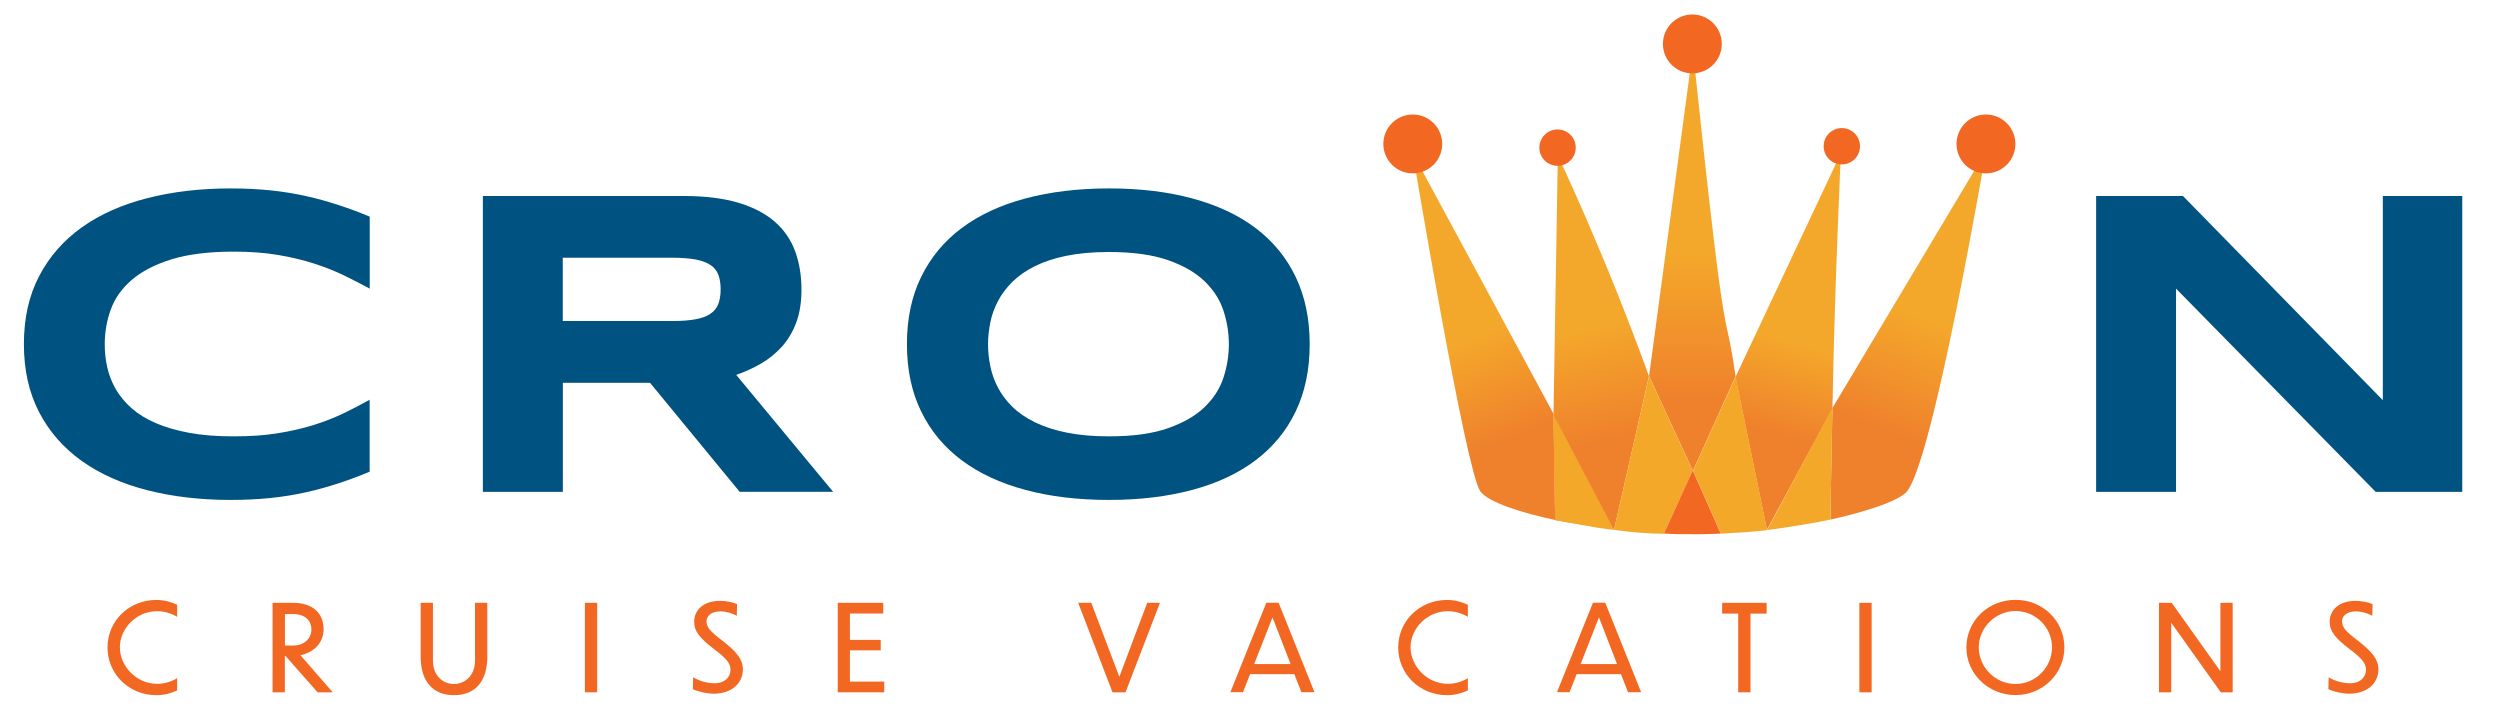 <?xml version="1.0" encoding="UTF-8"?>
<svg id="Layer_1" data-name="Layer 1" xmlns="http://www.w3.org/2000/svg" xmlns:xlink="http://www.w3.org/1999/xlink" viewBox="0 0 270.94 77.57">
  <defs>
    <style>
      .cls-1 {
        fill: #f26722;
      }

      .cls-1, .cls-2, .cls-3, .cls-4, .cls-5, .cls-6, .cls-7, .cls-8, .cls-9, .cls-10, .cls-11, .cls-12, .cls-13 {
        stroke-width: 0px;
      }

      .cls-2 {
        fill: url(#linear-gradient);
      }

      .cls-3 {
        fill: url(#linear-gradient-10);
      }

      .cls-4 {
        fill: #f4a82a;
      }

      .cls-5 {
        fill: #005281;
      }

      .cls-6 {
        fill: url(#linear-gradient-4);
      }

      .cls-7 {
        fill: url(#linear-gradient-2);
      }

      .cls-8 {
        fill: url(#linear-gradient-3);
      }

      .cls-9 {
        fill: url(#linear-gradient-8);
      }

      .cls-10 {
        fill: url(#linear-gradient-9);
      }

      .cls-11 {
        fill: url(#linear-gradient-7);
      }

      .cls-12 {
        fill: url(#linear-gradient-5);
      }

      .cls-13 {
        fill: url(#linear-gradient-6);
      }
    </style>
    <linearGradient id="linear-gradient" x1="192.07" y1="47.07" x2="195.82" y2="33.77" gradientUnits="userSpaceOnUse">
      <stop offset="0" stop-color="#ef802c"/>
      <stop offset=".75" stop-color="#f4a82b"/>
    </linearGradient>
    <linearGradient id="linear-gradient-2" x1="174.61" y1="47.84" x2="171.04" y2="31.37" xlink:href="#linear-gradient"/>
    <linearGradient id="linear-gradient-3" x1="169.7" y1="49.05" x2="165.34" y2="28.96" gradientUnits="userSpaceOnUse">
      <stop offset="0" stop-color="#ef802c"/>
      <stop offset="1" stop-color="#f4a82b"/>
    </linearGradient>
    <linearGradient id="linear-gradient-4" x1="186.18" y1="43.77" x2="190.47" y2="28.52" gradientUnits="userSpaceOnUse">
      <stop offset="0" stop-color="#ef802c"/>
      <stop offset=".24" stop-color="#f08d2b"/>
      <stop offset=".69" stop-color="#f3a02b"/>
      <stop offset="1" stop-color="#f4a82b"/>
    </linearGradient>
    <linearGradient id="linear-gradient-5" x1="179.91" y1="46.83" x2="175.55" y2="26.74" xlink:href="#linear-gradient-3"/>
    <linearGradient id="linear-gradient-6" x1="203.55" y1="46.66" x2="210.17" y2="30.11" xlink:href="#linear-gradient"/>
    <linearGradient id="linear-gradient-7" x1="183.4" y1="43.71" x2="183.48" y2="21.76" xlink:href="#linear-gradient"/>
    <linearGradient id="linear-gradient-8" x1="169.68" y1="44.95" x2="162.25" y2="26.28" xlink:href="#linear-gradient"/>
    <linearGradient id="linear-gradient-9" x1="163.87" y1="47.77" x2="157.94" y2="32.85" xlink:href="#linear-gradient"/>
    <linearGradient id="linear-gradient-10" x1="170.03" y1="48.98" x2="165.67" y2="28.89" xlink:href="#linear-gradient-3"/>
  </defs>
  <g>
    <g>
      <path class="cls-5" d="M36.69,52.38c-1.14.37-2.31.7-3.52.97-1.21.27-2.49.48-3.84.62-1.35.14-2.79.21-4.33.21-3.27,0-6.27-.35-9.02-1.05-2.75-.7-5.11-1.75-7.1-3.16-1.98-1.41-3.53-3.17-4.63-5.28-1.1-2.11-1.66-4.57-1.66-7.39s.55-5.28,1.66-7.39c1.1-2.11,2.65-3.87,4.63-5.28,1.98-1.41,4.35-2.46,7.1-3.16,2.75-.7,5.75-1.05,9.02-1.05,1.54,0,2.98.07,4.33.21,1.35.14,2.63.35,3.84.62,1.21.27,2.39.6,3.52.97,1.14.37,2.26.79,3.38,1.26v7.8c-.89-.48-1.82-.96-2.8-1.44-.98-.47-2.06-.9-3.24-1.28-1.18-.38-2.48-.69-3.9-.93-1.42-.24-3.01-.36-4.78-.36-2.72,0-4.98.28-6.78.84-1.8.56-3.23,1.31-4.31,2.24-1.07.93-1.83,2-2.26,3.21-.44,1.21-.65,2.46-.65,3.75,0,.86.09,1.7.28,2.53.19.83.5,1.62.93,2.36.44.74,1,1.42,1.7,2.04.7.62,1.57,1.16,2.61,1.61,1.04.45,2.26.8,3.65,1.06,1.39.26,3,.38,4.82.38s3.37-.11,4.78-.34c1.42-.23,2.72-.53,3.9-.9,1.18-.37,2.26-.8,3.24-1.27.98-.47,1.91-.96,2.8-1.46v7.8c-1.12.47-2.25.89-3.38,1.26Z"/>
      <path class="cls-5" d="M60.99,53.31h-8.66V21.24h21.71c2.33,0,4.31.24,5.94.72,1.63.48,2.95,1.17,3.97,2.05,1.02.89,1.76,1.96,2.22,3.21.46,1.25.69,2.65.69,4.19,0,1.35-.19,2.54-.57,3.55-.38,1.01-.9,1.88-1.54,2.6-.65.72-1.4,1.33-2.25,1.83-.86.5-1.76.91-2.71,1.24l10.5,12.67h-10.13l-9.71-11.81h-9.45v11.81ZM78.1,31.37c0-.62-.08-1.15-.25-1.59-.16-.44-.45-.79-.85-1.06-.4-.27-.95-.47-1.62-.6-.68-.12-1.52-.19-2.53-.19h-11.86v6.86h11.86c1.01,0,1.86-.06,2.53-.19.68-.12,1.22-.32,1.62-.6.4-.27.69-.63.85-1.06.16-.44.25-.96.25-1.59Z"/>
      <path class="cls-5" d="M141.94,37.3c0,2.75-.51,5.19-1.52,7.29-1.01,2.11-2.46,3.87-4.34,5.29-1.88,1.42-4.17,2.49-6.85,3.21-2.68.72-5.7,1.09-9.04,1.09s-6.37-.36-9.07-1.09c-2.7-.72-5-1.79-6.9-3.21-1.9-1.42-3.36-3.18-4.39-5.29-1.03-2.11-1.54-4.54-1.54-7.29s.51-5.19,1.54-7.29c1.03-2.11,2.49-3.87,4.39-5.29,1.9-1.42,4.2-2.49,6.9-3.21,2.7-.72,5.72-1.09,9.07-1.09s6.36.36,9.04,1.09c2.68.72,4.97,1.79,6.85,3.21,1.88,1.42,3.33,3.18,4.34,5.29,1.01,2.11,1.52,4.54,1.52,7.29ZM133.18,37.3c0-1.2-.19-2.39-.57-3.58-.38-1.19-1.06-2.26-2.03-3.21-.97-.95-2.3-1.72-3.98-2.31-1.68-.59-3.82-.89-6.42-.89-1.74,0-3.28.14-4.6.41-1.32.27-2.47.65-3.43,1.13-.97.48-1.77,1.05-2.43,1.69-.65.65-1.17,1.34-1.56,2.08-.39.74-.67,1.51-.83,2.31-.16.8-.25,1.59-.25,2.37s.08,1.59.25,2.4c.16.81.44,1.58.83,2.32.39.74.91,1.43,1.56,2.07.65.64,1.46,1.19,2.43,1.67.96.47,2.11.85,3.43,1.12,1.32.27,2.86.41,4.6.41,2.6,0,4.74-.29,6.42-.89,1.68-.59,3.01-1.36,3.98-2.31.97-.95,1.65-2.02,2.03-3.21.38-1.19.57-2.38.57-3.58Z"/>
      <path class="cls-5" d="M257.47,53.31l-21.64-22.03v22.03h-8.66V21.24h9.41l21.66,22.13v-22.13h8.61v32.07h-9.38Z"/>
    </g>
    <g>
      <g>
        <path class="cls-2" d="M198.59,44.3c.26-13.74.92-27.71.92-27.71l-11.43,24.28c2.02,9.86,3.35,16.22,3.41,16.55l7.1-13.12Z"/>
        <path class="cls-7" d="M174.92,57.42l3.79-16.64c-4.78-13.26-9.88-23.92-9.88-23.92l-.47,28.11,6.56,12.46"/>
        <path class="cls-8" d="M168.55,56.38s2.19.42,5.67.86c-1.09-.14-3.32-.44-5.67-.88v.02Z"/>
        <path class="cls-6" d="M181.96,57.67s.22,0,.61,0c-.2,0-.4,0-.6-.01v.02Z"/>
        <path class="cls-12" d="M181.96,57.67s.22,0,.61,0c-.2,0-.4,0-.6-.01v.02Z"/>
        <path class="cls-13" d="M198.59,44.2c-.13,6.76-.22,11.74-.21,12.11-.09.02,6.49-1.37,8.15-2.9,2.85-2.63,8.71-37.05,8.71-37.05l-16.64,27.84Z"/>
        <path class="cls-4" d="M198.59,44.2l-7.08,13.25s4.27-.57,6.87-1.14c.1-.02-.09.02,0,0,0-.36.08-5.35.21-12.11Z"/>
        <path class="cls-11" d="M188.1,40.81c-1.3-9-.85.57-4.63-35.4l-4.75,35.34c1.14,2.52,2.47,5.32,4.75,10.28l4.62-10.22Z"/>
        <path class="cls-4" d="M188.1,40.81l-4.62,10.22c1,2.26,2.9,6.49,3.02,6.81,2.31-.13,3.69-.22,5.02-.38"/>
        <path class="cls-4" d="M180.33,57.84l3.12-6.85c-1.64-3.56-2.36-5.04-4.73-10.24,0,0-3.33,14.54-3.8,16.68,1.69.24,3.7.41,5.41.42Z"/>
        <path class="cls-1" d="M183.46,57.9c1.5,0,3.03-.07,3.03-.07l-3.04-6.85-3.12,6.85c1.57.08,1.45.06,3.13.06Z"/>
        <path class="cls-9" d="M174.92,57.31h0c-.24-.02-.48-.05-.7-.07.45.06.7.07.7.07Z"/>
        <path class="cls-10" d="M153.11,16.61s5.7,34.26,7.31,36.62c.82,1.21,4.65,2.4,8.12,3.12l-.18-11.51-15.25-28.24Z"/>
        <path class="cls-3" d="M168.55,56.36c2.36.44,4.58.74,5.67.88.23.02.46.05.7.07l-6.56-12.46.18,11.51Z"/>
        <path class="cls-4" d="M168.55,56.36c2.36.44,4.57.86,5.67.99.23.02.46.05.7.07l-6.56-12.46.19,11.39Z"/>
      </g>
      <circle class="cls-1" cx="183.41" cy="4.76" r="3.19"/>
      <circle class="cls-1" cx="215.23" cy="15.6" r="3.19"/>
      <path class="cls-1" d="M156.3,15.6c0,1.76-1.43,3.19-3.19,3.19s-3.19-1.43-3.19-3.19,1.43-3.19,3.19-3.19,3.19,1.43,3.19,3.19Z"/>
      <path class="cls-1" d="M170.77,16c0,1.09-.88,1.97-1.97,1.97s-1.97-.88-1.97-1.97.88-1.97,1.97-1.97,1.97.88,1.97,1.97Z"/>
      <path class="cls-1" d="M201.58,15.85c0,1.09-.88,1.97-1.97,1.97s-1.97-.88-1.97-1.97.88-1.97,1.97-1.97,1.97.88,1.97,1.97Z"/>
    </g>
  </g>
  <g>
    <path class="cls-1" d="M19.2,66.85c-.65-.39-1.39-.61-2.18-.61-2.22,0-4.03,1.85-4.03,3.91s1.81,3.96,4.03,3.96c.79,0,1.53-.22,2.18-.61v1.33c-.68.31-1.43.51-2.25.51-2.99,0-5.3-2.31-5.3-5.17s2.31-5.15,5.3-5.15c.82,0,1.56.2,2.25.52v1.31Z"/>
    <path class="cls-1" d="M30.95,71.1h-.08v3.93h-1.33v-9.7h2.21c2.09,0,3.32,1.08,3.32,2.86,0,1.51-1.08,2.51-2.51,2.82l3.5,4.02h-1.64l-3.47-3.93ZM30.88,66.54v3.42h.87c1.2,0,2-.74,2-1.75,0-.87-.6-1.66-1.98-1.66h-.9Z"/>
    <path class="cls-1" d="M49.19,75.34c-2.35,0-3.6-1.59-3.6-4.15v-5.86h1.33v6.25c0,1.69,1.12,2.55,2.27,2.55s2.29-.86,2.29-2.55v-6.25h1.33v5.86c0,2.56-1.23,4.15-3.61,4.15Z"/>
    <path class="cls-1" d="M63.39,65.33h1.33v9.7h-1.33v-9.7Z"/>
    <path class="cls-1" d="M79.86,66.74c-.48-.26-1.13-.48-1.77-.48-1.16,0-1.52.61-1.52,1.08,0,.66.48,1.16,1.65,2.04,1.66,1.27,2.29,2.13,2.29,3.13,0,1.68-1.37,2.67-3.16,2.67-.7,0-1.69-.21-2.26-.49l.03-1.29c.65.4,1.55.65,2.3.65,1.2,0,1.75-.74,1.75-1.46s-.49-1.27-1.78-2.24c-1.55-1.2-2.16-1.9-2.16-2.98,0-1.14.87-2.25,2.82-2.25.57,0,1.3.12,1.83.35l-.03,1.26Z"/>
    <path class="cls-1" d="M90.78,65.33h4.94v1.16h-3.61v2.86h3.34v1.13h-3.34v3.39h3.72v1.16h-5.04v-9.7Z"/>
    <path class="cls-1" d="M121.97,75.03h-1.4l-3.72-9.7h1.42l3.04,8.02,3.02-8.02h1.38l-3.73,9.7Z"/>
    <path class="cls-1" d="M140.28,73.06h-4.8l-.77,1.96h-1.37l3.9-9.7h1.33l3.89,9.7h-1.42l-.77-1.96ZM139.87,71.97l-1.96-5.06-1.99,5.06h3.95Z"/>
    <path class="cls-1" d="M159.08,66.85c-.65-.39-1.39-.61-2.18-.61-2.22,0-4.03,1.85-4.03,3.91s1.81,3.96,4.03,3.96c.79,0,1.53-.22,2.18-.61v1.33c-.68.31-1.43.51-2.25.51-2.99,0-5.3-2.31-5.3-5.17s2.31-5.15,5.3-5.15c.82,0,1.56.2,2.25.52v1.31Z"/>
    <path class="cls-1" d="M175.67,73.06h-4.8l-.77,1.96h-1.36l3.9-9.7h1.33l3.89,9.7h-1.42l-.77-1.96ZM175.25,71.97l-1.96-5.06-1.99,5.06h3.95Z"/>
    <path class="cls-1" d="M188.38,66.5h-1.74v-1.17h4.82v1.17h-1.75v8.53h-1.33v-8.53Z"/>
    <path class="cls-1" d="M201.51,65.33h1.33v9.7h-1.33v-9.7Z"/>
    <path class="cls-1" d="M223.73,70.16c0,2.86-2.35,5.17-5.3,5.17s-5.32-2.31-5.32-5.17,2.34-5.15,5.32-5.15,5.3,2.3,5.3,5.15ZM214.45,70.15c0,2.14,1.78,3.98,3.98,3.98s3.96-1.83,3.96-3.98-1.77-3.93-3.96-3.93-3.98,1.83-3.98,3.93Z"/>
    <path class="cls-1" d="M235.31,67.49v7.54h-1.33v-9.7h1.38l5.28,7.42v-7.42h1.33v9.7h-1.29l-5.37-7.54Z"/>
    <path class="cls-1" d="M257.11,66.74c-.48-.26-1.13-.48-1.77-.48-1.16,0-1.52.61-1.52,1.08,0,.66.48,1.16,1.65,2.04,1.66,1.27,2.29,2.13,2.29,3.13,0,1.68-1.37,2.67-3.16,2.67-.7,0-1.69-.21-2.26-.49l.03-1.29c.65.4,1.55.65,2.3.65,1.2,0,1.75-.74,1.75-1.46s-.49-1.27-1.78-2.24c-1.55-1.2-2.16-1.9-2.16-2.98,0-1.14.87-2.25,2.82-2.25.57,0,1.3.12,1.83.35l-.03,1.26Z"/>
  </g>
</svg>
